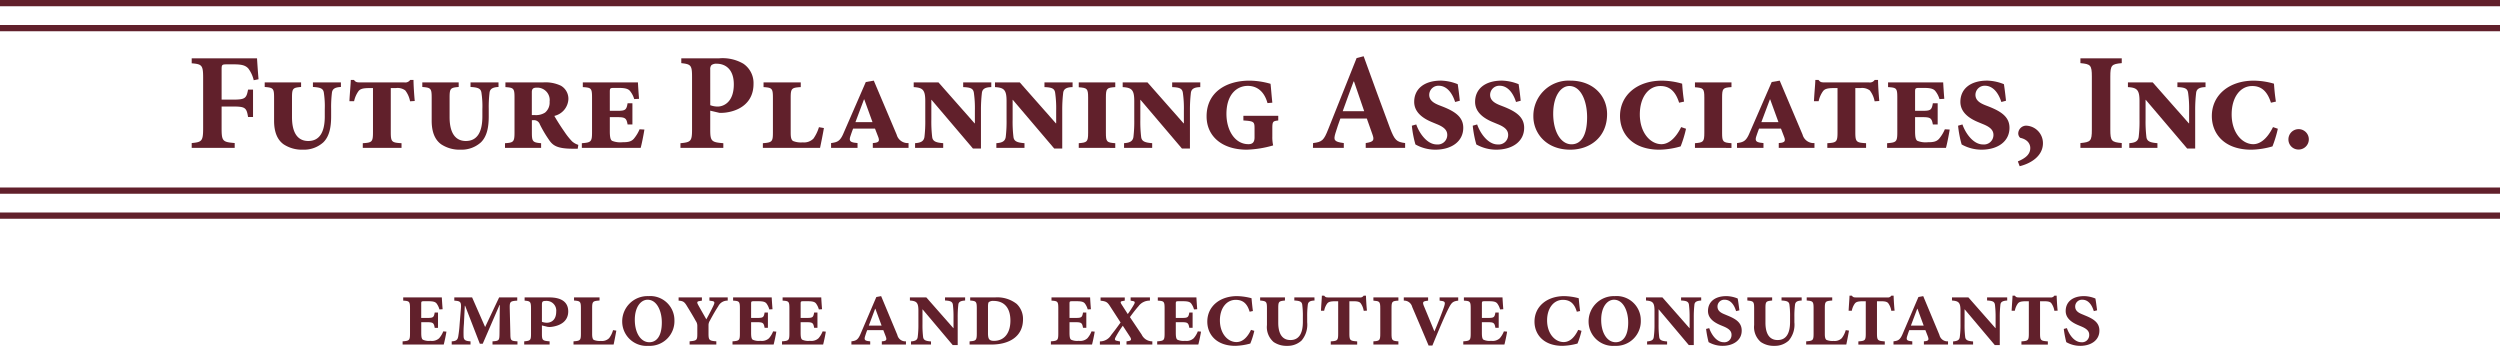<svg id="Layer_1" data-name="Layer 1" xmlns="http://www.w3.org/2000/svg" viewBox="0 0 400 55.334">
  <defs>
    <style>
      .cls-1 {
        fill: #61202b;
      }
    </style>
  </defs>
  <g id="Logo-Color">
    <g>
      <path class="cls-1" d="M40.594,12.835a4.93,4.93,0,0,0-.882-1.9c-.463-.485-1.058-.639-2.294-.639h-1.1c-.773,0-.86.044-.86.772v4.872h1.786c1.984,0,2.182-.2,2.447-1.609h.794v4.388H39.69c-.242-1.5-.463-1.676-2.447-1.676H35.457v3.484c0,2.072.176,2.2,2.094,2.359v.772H30.672V22.89c1.61-.155,1.83-.287,1.83-2.359V12.4c0-1.985-.22-2.139-1.83-2.271V9.33H41.124c.021.375.131,2.072.242,3.351Z"/>
      <path class="cls-1" d="M54.547,13.916c-.948.044-1.344.309-1.433.882a19.157,19.157,0,0,0-.132,2.624v1.212c0,1.853-.331,3.241-1.257,4.146a4.6,4.6,0,0,1-3.22,1.168,5.326,5.326,0,0,1-3.13-.86c-.949-.683-1.522-1.874-1.522-3.77V15.636c0-1.5-.132-1.61-1.5-1.72v-.728h5.821v.728c-1.323.11-1.455.22-1.455,1.72v3.109c0,2.624.992,3.814,2.6,3.814,1.763,0,2.645-1.345,2.645-3.925V17.466a14.269,14.269,0,0,0-.154-2.668c-.11-.617-.507-.816-1.742-.882v-.728h4.476Z"/>
      <path class="cls-1" d="M65.612,16.209a4.037,4.037,0,0,0-.772-1.742,2.052,2.052,0,0,0-1.5-.375h-.815v7.056c0,1.565.154,1.676,1.72,1.764v.75h-6.2v-.75c1.478-.088,1.632-.2,1.632-1.764V14.092h-.551c-1.058,0-1.477.133-1.763.486a4.255,4.255,0,0,0-.706,1.609h-.75c.066-1.389.2-2.58.22-3.4h.507c.265.352.442.4,1.015.4h7.056a.938.938,0,0,0,.925-.4h.53c0,.815.11,2.469.2,3.373Z"/>
      <path class="cls-1" d="M79.763,13.916c-.948.044-1.345.309-1.433.882a19.157,19.157,0,0,0-.132,2.624v1.212c0,1.853-.331,3.241-1.257,4.146a4.6,4.6,0,0,1-3.22,1.168,5.331,5.331,0,0,1-3.131-.86c-.948-.683-1.521-1.874-1.521-3.77V15.636c0-1.5-.132-1.61-1.5-1.72v-.728h5.821v.728c-1.323.11-1.455.22-1.455,1.72v3.109c0,2.624.992,3.814,2.6,3.814,1.763,0,2.645-1.345,2.645-3.925V17.466a14.269,14.269,0,0,0-.154-2.668c-.111-.617-.507-.816-1.742-.882v-.728h4.476Z"/>
      <path class="cls-1" d="M92.437,23.794h-.815c-2.537,0-3.2-.551-3.792-1.433a19.09,19.09,0,0,1-1.456-2.47.984.984,0,0,0-1.037-.661H85.1v1.984c0,1.433.132,1.588,1.478,1.7v.75H80.8v-.75c1.345-.088,1.522-.2,1.522-1.7V15.57c0-1.434-.154-1.544-1.455-1.632v-.75h5.975a5.761,5.761,0,0,1,2.911.53,2.416,2.416,0,0,1,1.19,2.16,2.9,2.9,0,0,1-2.249,2.668c.309.552,1.036,1.72,1.588,2.492a10.911,10.911,0,0,0,1.257,1.587,2.654,2.654,0,0,0,.992.552ZM85.6,18.414a2.689,2.689,0,0,0,1.609-.4,2.078,2.078,0,0,0,.728-1.742,1.985,1.985,0,0,0-2.028-2.249c-.595,0-.816.177-.816.728v3.66Z"/>
      <path class="cls-1" d="M103.105,20.729c-.133.86-.463,2.492-.6,2.933H93.094v-.75c1.478-.11,1.632-.221,1.632-1.764V15.636c0-1.544-.132-1.61-1.477-1.7v-.75h8.82c.021.441.088,1.544.176,2.624l-.772.044a3.657,3.657,0,0,0-.64-1.256c-.264-.353-.727-.53-1.786-.53h-.838c-.617,0-.638.089-.638.684V17.73h1.257c1.234,0,1.411-.154,1.587-1.212h.771v3.395h-.771c-.176-.97-.353-1.168-1.587-1.168H97.571v2.249c0,.97.109,1.389.374,1.543a3.486,3.486,0,0,0,1.632.221c.9,0,1.411-.089,1.83-.551a5.953,5.953,0,0,0,.926-1.522Z"/>
      <path class="cls-1" d="M115.073,9.33a6.58,6.58,0,0,1,3.858.86,3.735,3.735,0,0,1,1.632,3.241c0,2.954-2.183,4.3-4.5,4.586a7.18,7.18,0,0,1-.926.044l-1.5-.353v3.021c0,1.874.2,2.029,2.095,2.183v.75h-6.858v-.75c1.655-.154,1.853-.309,1.853-2.183V12.284c0-1.874-.2-2.006-1.72-2.182V9.33Zm-1.434,7.5a3.38,3.38,0,0,0,1.191.22c.816,0,2.58-.573,2.58-3.55,0-2.492-1.411-3.307-2.756-3.307a1.3,1.3,0,0,0-.817.22.944.944,0,0,0-.2.684Z"/>
      <path class="cls-1" d="M131.826,20.487c-.133.815-.486,2.557-.618,3.175h-9.15v-.75c1.478-.11,1.609-.243,1.609-1.72V15.636c0-1.5-.154-1.61-1.5-1.7v-.75h5.954v.75c-1.455.088-1.61.2-1.61,1.7v5.6c0,.75.088,1.125.374,1.323a3.342,3.342,0,0,0,1.544.221,2.121,2.121,0,0,0,1.72-.6,6.413,6.413,0,0,0,.882-1.831Z"/>
      <path class="cls-1" d="M139.649,23.662V22.89l.4-.044c.574-.111.729-.309.419-1.058L140,20.575h-3.5c-.132.33-.287.772-.463,1.3-.2.684.066.838.617.949l.552.066v.772h-4.234V22.89c.992-.132,1.455-.287,2.006-1.61l3.551-8.158,1.278-.22,3.66,8.643a1.829,1.829,0,0,0,1.9,1.345v.772ZM138.282,15.9h-.044l-1.367,3.639H139.6Z"/>
      <path class="cls-1" d="M158.607,13.938c-.9.022-1.411.243-1.5.9a23.245,23.245,0,0,0-.154,2.823v6.107h-1.279l-6.636-7.806-.023.023v3.153a20.889,20.889,0,0,0,.133,2.778c.088.7.595.9,1.764.992v.75h-4.5v-.75c.9-.066,1.388-.287,1.5-.992a20.954,20.954,0,0,0,.132-2.778V16.165c0-1.808-.419-2.139-1.852-2.227v-.75h3.969l5.777,6.549h.044V17.665a17.515,17.515,0,0,0-.154-2.757c-.088-.727-.486-.926-1.72-.97v-.75h4.5Z"/>
      <path class="cls-1" d="M171.612,13.938c-.9.022-1.411.243-1.5.9a23.035,23.035,0,0,0-.154,2.823v6.107h-1.279l-6.637-7.806-.022.023v3.153a20.709,20.709,0,0,0,.133,2.778c.088.7.595.9,1.764.992v.75h-4.5v-.75c.905-.066,1.39-.287,1.5-.992a20.709,20.709,0,0,0,.133-2.778V16.165c0-1.808-.419-2.139-1.852-2.227v-.75h3.969l5.777,6.549h.044V17.665a17.475,17.475,0,0,0-.155-2.757c-.087-.727-.485-.926-1.719-.97v-.75h4.5Z"/>
      <path class="cls-1" d="M172.6,23.662v-.75c1.322-.11,1.5-.2,1.5-1.676V15.614c0-1.478-.177-1.544-1.5-1.654v-.772h5.843v.75c-1.367.088-1.5.2-1.5,1.7v5.6c0,1.477.132,1.566,1.5,1.676v.75Z"/>
      <path class="cls-1" d="M192.044,13.938c-.9.022-1.411.243-1.5.9a23.245,23.245,0,0,0-.154,2.823v6.107h-1.278l-6.637-7.806-.022.023v3.153a20.954,20.954,0,0,0,.132,2.778c.088.7.595.9,1.764.992v.75h-4.5v-.75c.9-.066,1.389-.287,1.5-.992a20.709,20.709,0,0,0,.133-2.778V16.165c0-1.808-.419-2.139-1.853-2.227v-.75H183.6l5.777,6.549h.044V17.665a17.515,17.515,0,0,0-.154-2.757c-.088-.727-.485-.926-1.72-.97v-.75h4.5Z"/>
      <path class="cls-1" d="M204.52,19.274c-.838.11-.948.132-.948,1.279v1.279a6.023,6.023,0,0,0,.133,1.433,16.66,16.66,0,0,1-4.212.683c-4.013,0-6.439-2.182-6.439-5.336,0-3.836,3.11-5.71,6.88-5.71a12.514,12.514,0,0,1,3.352.507c.065.551.131,1.5.286,3.021l-.772.066c-.595-2.139-1.94-2.756-3.153-2.756-1.7,0-3.417,1.3-3.417,4.5,0,2.535,1.3,4.828,3.527,4.828.574,0,.97-.242.97-1.08V20.575c0-1.1-.088-1.191-1.785-1.3v-.75h5.578Z"/>
      <path class="cls-1" d="M218.515,23.662V22.89c1.3-.2,1.411-.463,1.059-1.433-.221-.662-.552-1.588-.883-2.492h-4.233c-.243.684-.529,1.477-.793,2.359-.309,1.059-.265,1.367,1.344,1.566v.772H210.07l.022-.772c1.455-.177,1.72-.419,2.448-2.271l4.52-11.333L218.184,9c1.411,3.858,2.778,7.695,4.212,11.488.749,1.94,1.036,2.226,2.425,2.4v.772Zm-1.874-10.628h-.066c-.617,1.61-1.169,3.2-1.742,4.762h3.439Z"/>
      <path class="cls-1" d="M232.82,16.319c-.441-1.389-1.3-2.6-2.623-2.6a1.469,1.469,0,0,0-1.522,1.455c0,.926.816,1.345,1.5,1.631l.684.265c1.874.75,3.263,1.61,3.263,3.373,0,2.161-1.829,3.506-4.5,3.506a6.509,6.509,0,0,1-3.154-.838,17.025,17.025,0,0,1-.573-3l.705-.2c.441,1.3,1.676,3.2,3.286,3.2a1.515,1.515,0,0,0,1.675-1.521c0-.706-.44-1.235-1.653-1.72l-.794-.33c-1.279-.53-2.844-1.478-2.844-3.242,0-2.028,1.543-3.4,4.3-3.4a7.569,7.569,0,0,1,2.668.573c.089.6.2,1.389.331,2.646Z"/>
      <path class="cls-1" d="M242.563,16.319c-.44-1.389-1.3-2.6-2.623-2.6a1.47,1.47,0,0,0-1.522,1.455c0,.926.816,1.345,1.5,1.631l.684.265c1.874.75,3.264,1.61,3.264,3.373,0,2.161-1.83,3.506-4.5,3.506a6.509,6.509,0,0,1-3.154-.838,17.119,17.119,0,0,1-.573-3l.705-.2c.442,1.3,1.676,3.2,3.285,3.2a1.515,1.515,0,0,0,1.676-1.521c0-.706-.44-1.235-1.653-1.72l-.794-.33c-1.278-.53-2.844-1.478-2.844-3.242,0-2.028,1.543-3.4,4.3-3.4a7.563,7.563,0,0,1,2.668.573c.089.6.2,1.389.331,2.646Z"/>
      <path class="cls-1" d="M257.134,18.26c0,3.726-2.778,5.688-5.886,5.688-3.925,0-5.91-2.712-5.91-5.314a5.635,5.635,0,0,1,5.91-5.732C254.885,12.9,257.134,15.305,257.134,18.26Zm-8.621-.067c0,2.933,1.257,4.895,2.933,4.895,1.345,0,2.491-1.124,2.491-4.343,0-2.536-.97-4.983-2.844-4.983C249.748,13.762,248.513,15.327,248.513,18.193Z"/>
      <path class="cls-1" d="M269.763,20.6a18.878,18.878,0,0,1-.859,2.822,12.926,12.926,0,0,1-3.374.529c-4.409,0-6.328-2.624-6.328-5.38,0-3.373,2.778-5.666,6.7-5.666a11.792,11.792,0,0,1,3.241.485c.066.9.132,1.7.309,2.866l-.794.177c-.639-2.029-1.7-2.668-3-2.668-1.9,0-3.286,1.785-3.286,4.542,0,2.976,1.72,4.762,3.461,4.762.993,0,2.162-.727,3.154-2.734Z"/>
      <path class="cls-1" d="M271.193,23.662v-.75c1.322-.11,1.5-.2,1.5-1.676V15.614c0-1.478-.177-1.544-1.5-1.654v-.772h5.843v.75c-1.368.088-1.5.2-1.5,1.7v5.6c0,1.477.131,1.566,1.5,1.676v.75Z"/>
      <path class="cls-1" d="M284.6,23.662V22.89l.4-.044c.573-.111.728-.309.419-1.058l-.463-1.213h-3.506c-.132.33-.286.772-.463,1.3-.2.684.066.838.617.949l.552.066v.772h-4.233V22.89c.992-.132,1.455-.287,2-1.61l3.551-8.158,1.278-.22,3.661,8.643a1.828,1.828,0,0,0,1.9,1.345v.772ZM283.229,15.9h-.044l-1.367,3.639h2.734Z"/>
      <path class="cls-1" d="M299.939,16.209a4.025,4.025,0,0,0-.772-1.742,2.052,2.052,0,0,0-1.5-.375h-.815v7.056c0,1.565.154,1.676,1.72,1.764v.75h-6.2v-.75c1.478-.088,1.632-.2,1.632-1.764V14.092h-.55c-1.059,0-1.478.133-1.764.486a4.27,4.27,0,0,0-.706,1.609h-.75c.066-1.389.2-2.58.221-3.4h.506c.265.352.442.4,1.015.4h7.056a.938.938,0,0,0,.925-.4h.53c0,.815.11,2.469.2,3.373Z"/>
      <path class="cls-1" d="M311.951,20.729c-.133.86-.463,2.492-.6,2.933h-9.414v-.75c1.477-.11,1.632-.221,1.632-1.764V15.636c0-1.544-.132-1.61-1.478-1.7v-.75h8.82c.022.441.088,1.544.176,2.624l-.772.044a3.658,3.658,0,0,0-.639-1.256c-.265-.353-.728-.53-1.786-.53h-.838c-.617,0-.639.089-.639.684V17.73h1.257c1.234,0,1.411-.154,1.587-1.212h.771v3.395h-.771c-.176-.97-.353-1.168-1.587-1.168h-1.257v2.249c0,.97.11,1.389.375,1.543a3.482,3.482,0,0,0,1.631.221c.9,0,1.411-.089,1.83-.551a5.9,5.9,0,0,0,.926-1.522Z"/>
      <path class="cls-1" d="M320.216,16.319c-.441-1.389-1.3-2.6-2.623-2.6a1.469,1.469,0,0,0-1.522,1.455c0,.926.816,1.345,1.5,1.631l.684.265c1.874.75,3.263,1.61,3.263,3.373,0,2.161-1.83,3.506-4.5,3.506a6.509,6.509,0,0,1-3.154-.838,17.025,17.025,0,0,1-.573-3l.7-.2c.441,1.3,1.676,3.2,3.286,3.2a1.515,1.515,0,0,0,1.675-1.521c0-.706-.44-1.235-1.653-1.72l-.794-.33c-1.279-.53-2.844-1.478-2.844-3.242,0-2.028,1.543-3.4,4.3-3.4a7.569,7.569,0,0,1,2.668.573c.089.6.2,1.389.331,2.646Z"/>
      <path class="cls-1" d="M326.871,22.912c0,2.05-1.918,3.241-3.725,3.682l-.288-.772c1.346-.551,1.985-1.212,1.985-2.138,0-.75-.551-1.412-1.61-1.632a.948.948,0,0,1-.308-.794,1.275,1.275,0,0,1,1.388-1.146A2.8,2.8,0,0,1,326.871,22.912Z"/>
      <path class="cls-1" d="M332.866,23.662V22.89c1.632-.155,1.83-.309,1.83-2.161V12.284c0-1.874-.2-2.028-1.83-2.182V9.33h6.614V10.1c-1.63.154-1.83.308-1.83,2.182v8.445c0,1.852.2,2.006,1.83,2.161v.772Z"/>
      <path class="cls-1" d="M352.884,13.938c-.905.022-1.411.243-1.5.9a22.976,22.976,0,0,0-.155,2.823v6.107h-1.278l-6.637-7.806-.022.023v3.153a20.709,20.709,0,0,0,.133,2.778c.088.7.595.9,1.763.992v.75h-4.5v-.75c.905-.066,1.389-.287,1.5-.992a20.709,20.709,0,0,0,.133-2.778V16.165c0-1.808-.419-2.139-1.852-2.227v-.75h3.968l5.778,6.549h.044V17.665a17.475,17.475,0,0,0-.155-2.757c-.087-.727-.485-.926-1.719-.97v-.75h4.5Z"/>
      <path class="cls-1" d="M364.455,20.6a18.878,18.878,0,0,1-.859,2.822,12.926,12.926,0,0,1-3.374.529c-4.41,0-6.328-2.624-6.328-5.38,0-3.373,2.778-5.666,6.7-5.666a11.8,11.8,0,0,1,3.241.485c.066.9.132,1.7.308,2.866l-.793.177c-.639-2.029-1.7-2.668-3-2.668-1.9,0-3.285,1.785-3.285,4.542,0,2.976,1.72,4.762,3.461,4.762.992,0,2.161-.727,3.154-2.734Z"/>
      <path class="cls-1" d="M366.149,22.25a1.632,1.632,0,1,1,1.61,1.676A1.606,1.606,0,0,1,366.149,22.25Z"/>
    </g>
    <g>
      <path class="cls-1" d="M71.428,53.062c-.08.56-.336,1.744-.432,2.064H64.417v-.512c1.089-.08,1.185-.16,1.185-1.3V49.364c0-1.136-.1-1.2-1.088-1.264v-.513h6.178c.016.321.064,1.121.128,1.889l-.512.032a2.879,2.879,0,0,0-.448-.944c-.208-.256-.512-.368-1.313-.368h-.688c-.448,0-.464.032-.464.464v2.209H68.4c.912,0,1.025-.1,1.153-.865h.528v2.45h-.528c-.128-.753-.241-.9-1.153-.9H67.4V53.27c0,.672.08.976.272,1.088a2.282,2.282,0,0,0,1.2.176,1.7,1.7,0,0,0,1.393-.416,3.687,3.687,0,0,0,.656-1.1Z"/>
      <path class="cls-1" d="M82.758,48.1c-1.153.08-1.217.176-1.2,1.248l.1,4.066c.016,1.056.064,1.136,1.137,1.2v.512H78.8v-.512c1.041-.064,1.105-.144,1.12-1.216l.049-4.594h-.049L77.235,55h-.464l-2.353-6.083H74.37l-.144,2.913a16.367,16.367,0,0,0-.048,2.033c.032.544.288.7,1.105.752v.512h-3.01v-.512c.689-.032.945-.224,1.041-.768a18.114,18.114,0,0,0,.224-1.953l.192-2.321c.112-1.3-.016-1.392-1.041-1.472v-.513h2.85l2.081,4.738,2.24-4.738h2.9Z"/>
      <path class="cls-1" d="M87.907,47.587c1.857,0,3.01.7,3.01,2.241,0,1.489-1.121,2.257-2.642,2.465a2.253,2.253,0,0,1-.656,0l-.912-.224V53.4c0,1.056.112,1.12,1.232,1.216v.512H83.874v-.512c.976-.1,1.088-.16,1.088-1.2V49.4c0-1.152-.112-1.216-1.024-1.3v-.513Zm-1.2,3.906a2.38,2.38,0,0,0,.8.144c.448,0,1.489-.224,1.489-1.793a1.547,1.547,0,0,0-1.6-1.7c-.641,0-.688.129-.688.689Z"/>
      <path class="cls-1" d="M98.611,52.9c-.095.561-.336,1.809-.432,2.225H91.761v-.512c1.088-.08,1.184-.16,1.184-1.264V49.332c0-1.1-.112-1.168-1.1-1.249v-.5h4.081v.5c-1.088.081-1.184.145-1.184,1.265V53.43c0,.544.08.832.272.96a2.539,2.539,0,0,0,1.136.16,1.616,1.616,0,0,0,1.313-.448,3.771,3.771,0,0,0,.624-1.28Z"/>
      <path class="cls-1" d="M107.908,51.253a3.947,3.947,0,0,1-4.161,4.081,3.9,3.9,0,0,1-4.194-3.825,4.048,4.048,0,0,1,4.194-4.13A3.865,3.865,0,0,1,107.908,51.253Zm-6.339-.08c0,2.129.977,3.585,2.322,3.585,1.072,0,2-.848,2-3.169,0-1.84-.8-3.633-2.273-3.633C102.562,47.956,101.569,49.076,101.569,51.173Z"/>
      <path class="cls-1" d="M116.436,48.1a1.632,1.632,0,0,0-1.52.912c-.337.512-.753,1.2-1.361,2.337a1.3,1.3,0,0,0-.192.7v1.329c0,1.04.112,1.152,1.248,1.232v.512h-4.274v-.512c1.153-.1,1.233-.176,1.233-1.216V52.181a1.325,1.325,0,0,0-.24-.816c-.416-.752-.832-1.441-1.393-2.353-.432-.736-.64-.848-1.36-.912v-.513h3.729V48.1l-.448.08c-.352.064-.352.224-.176.56.448.816.928,1.633,1.329,2.353.48-.864.944-1.761,1.168-2.257.208-.448.16-.608-.24-.672l-.432-.064v-.513h2.929Z"/>
      <path class="cls-1" d="M124.211,53.062c-.08.56-.336,1.744-.432,2.064H117.2v-.512c1.088-.08,1.184-.16,1.184-1.3V49.364c0-1.136-.1-1.2-1.088-1.264v-.513h6.178c.016.321.064,1.121.129,1.889l-.513.032a2.879,2.879,0,0,0-.448-.944c-.208-.256-.512-.368-1.312-.368h-.689c-.448,0-.464.032-.464.464v2.209h1.009c.912,0,1.024-.1,1.152-.865h.528v2.45h-.528c-.128-.753-.24-.9-1.152-.9h-1.009V53.27c0,.672.08.976.272,1.088a2.282,2.282,0,0,0,1.2.176,1.7,1.7,0,0,0,1.393-.416,3.687,3.687,0,0,0,.656-1.1Z"/>
      <path class="cls-1" d="M132.131,53.062c-.08.56-.336,1.744-.432,2.064h-6.578v-.512c1.088-.08,1.184-.16,1.184-1.3V49.364c0-1.136-.1-1.2-1.088-1.264v-.513H131.4c.016.321.064,1.121.128,1.889l-.512.032a2.879,2.879,0,0,0-.448-.944c-.208-.256-.512-.368-1.313-.368h-.688c-.448,0-.464.032-.464.464v2.209h1.008c.913,0,1.025-.1,1.153-.865h.528v2.45h-.528c-.128-.753-.24-.9-1.153-.9H128.1V53.27c0,.672.08.976.272,1.088a2.282,2.282,0,0,0,1.2.176,1.7,1.7,0,0,0,1.393-.416,3.687,3.687,0,0,0,.656-1.1Z"/>
      <path class="cls-1" d="M141.09,55.126v-.512l.288-.032c.432-.08.544-.208.336-.768l-.384-.992h-2.577c-.112.272-.224.608-.352,1.008-.16.544.016.656.448.736l.384.048v.512h-3.009v-.512c.736-.1,1.056-.208,1.488-1.248l2.5-5.843.769-.144,2.593,6.211a1.309,1.309,0,0,0,1.377,1.024v.512Zm-1.025-5.714h-.047L139.009,52.1h2.049Z"/>
      <path class="cls-1" d="M154.419,48.083c-.688.049-1.04.193-1.088.673a17.58,17.58,0,0,0-.1,2.065v4.386h-.8l-4.818-5.715-.016.016v2.369a15.491,15.491,0,0,0,.1,2.033c.064.512.4.656,1.264.72v.5h-3.2v-.5c.688-.064,1.009-.208,1.073-.72a14.923,14.923,0,0,0,.111-2.033V49.716c0-1.312-.288-1.552-1.36-1.633v-.5h2.625l4.322,4.914h.031v-1.68a16.032,16.032,0,0,0-.095-2.017c-.064-.528-.353-.672-1.265-.721v-.5h3.217Z"/>
      <path class="cls-1" d="M159.2,47.587a5.032,5.032,0,0,1,3.473,1.041,3.307,3.307,0,0,1,1.009,2.465c0,2.785-2.257,4.033-5.042,4.033h-3.506v-.512c1.009-.064,1.153-.16,1.153-1.232V49.348c0-1.12-.113-1.184-1.057-1.265v-.5Zm-1.121,5.731c0,.944.209,1.216.961,1.216,1.616,0,2.625-1.2,2.625-3.233,0-2.225-1.153-3.154-2.689-3.154a1.172,1.172,0,0,0-.769.193c-.08.08-.128.3-.128.7Z"/>
      <path class="cls-1" d="M175.154,53.062c-.08.56-.336,1.744-.432,2.064h-6.578v-.512c1.088-.08,1.184-.16,1.184-1.3V49.364c0-1.136-.1-1.2-1.088-1.264v-.513h6.178c.016.321.064,1.121.128,1.889l-.512.032a2.879,2.879,0,0,0-.448-.944c-.208-.256-.512-.368-1.313-.368h-.688c-.448,0-.464.032-.464.464v2.209h1.008c.913,0,1.025-.1,1.153-.865h.528v2.45h-.528c-.128-.753-.24-.9-1.153-.9h-1.008V53.27c0,.672.08.976.272,1.088a2.282,2.282,0,0,0,1.2.176,1.7,1.7,0,0,0,1.393-.416,3.687,3.687,0,0,0,.656-1.1Z"/>
      <path class="cls-1" d="M180.241,55.126v-.512l.4-.064c.352-.064.432-.256.144-.688l-1.137-1.745a15.08,15.08,0,0,0-1.121,1.777c-.223.4-.192.576.209.64l.464.1v.5h-3.218v-.512a2.077,2.077,0,0,0,1.809-1.024c.464-.576.993-1.281,1.5-2l-1.729-2.673c-.416-.624-.64-.72-1.472-.816v-.513h3.873V48.1l-.416.08c-.288.048-.3.192-.112.5l1.008,1.569a16.133,16.133,0,0,0,.961-1.473c.256-.416.176-.561-.16-.608L180.9,48.1v-.513h3.09V48.1a2.2,2.2,0,0,0-1.809.864c-.4.464-.832.993-1.392,1.777l1.872,2.785a1.877,1.877,0,0,0,1.713,1.088v.512Z"/>
      <path class="cls-1" d="M192.162,53.062c-.08.56-.336,1.744-.432,2.064h-6.579v-.512c1.089-.08,1.185-.16,1.185-1.3V49.364c0-1.136-.1-1.2-1.088-1.264v-.513h6.178c.016.321.064,1.121.128,1.889l-.512.032a2.879,2.879,0,0,0-.448-.944c-.208-.256-.512-.368-1.313-.368h-.688c-.448,0-.465.032-.465.464v2.209h1.009c.912,0,1.025-.1,1.153-.865h.528v2.45h-.528c-.128-.753-.241-.9-1.153-.9h-1.009V53.27c0,.672.08.976.273,1.088a2.282,2.282,0,0,0,1.2.176,1.7,1.7,0,0,0,1.393-.416,3.687,3.687,0,0,0,.656-1.1Z"/>
      <path class="cls-1" d="M200.69,52.934a12.723,12.723,0,0,1-.64,2.032,9.909,9.909,0,0,1-2.4.368c-3.089,0-4.482-1.888-4.482-3.873,0-2.433,2-4.082,4.754-4.082a9.722,9.722,0,0,1,2.321.336c.064.657.112,1.249.224,2.049l-.528.112c-.416-1.44-1.2-1.9-2.225-1.9-1.456,0-2.529,1.312-2.529,3.281,0,2.129,1.265,3.473,2.641,3.473.864,0,1.665-.56,2.337-1.953Z"/>
      <path class="cls-1" d="M210.323,48.083c-.72.033-1.009.209-1.073.673a14.412,14.412,0,0,0-.1,1.937v.88a3.916,3.916,0,0,1-.9,2.913,3.254,3.254,0,0,1-2.273.848,3.669,3.669,0,0,1-2.193-.608,3.147,3.147,0,0,1-1.072-2.721V49.348c0-1.1-.1-1.168-1.089-1.265v-.5h3.97v.5c-.993.1-1.073.161-1.073,1.265v2.273c0,1.873.7,2.785,1.953,2.785,1.329,0,1.985-1.008,1.985-2.9v-.8a13.6,13.6,0,0,0-.1-1.952c-.064-.48-.368-.624-1.265-.673v-.5h3.218Z"/>
      <path class="cls-1" d="M218.193,49.732a2.776,2.776,0,0,0-.5-1.232c-.208-.24-.56-.3-1.152-.3h-.64v5.122c0,1.152.112,1.216,1.248,1.3v.512h-4.226v-.512c1.089-.08,1.185-.144,1.185-1.3V48.2h-.432c-.848,0-1.121.112-1.329.368a2.827,2.827,0,0,0-.48,1.152h-.512c.048-.976.128-1.824.144-2.417h.368c.192.256.32.288.7.288h4.978a.629.629,0,0,0,.64-.288h.369c.016.56.08,1.729.16,2.4Z"/>
      <path class="cls-1" d="M219.743,55.126v-.512c.992-.064,1.1-.144,1.1-1.232V49.348c0-1.1-.112-1.168-1.1-1.248v-.513h4V48.1c-1.008.064-1.1.128-1.1,1.248v4.018c0,1.1.1,1.184,1.1,1.248v.512Z"/>
      <path class="cls-1" d="M233.314,48.1c-.833.111-1.041.272-1.521,1.2-.56,1.056-1.632,3.6-2.609,5.987h-.608c-.88-2.1-1.841-4.338-2.625-6.179a1.328,1.328,0,0,0-1.345-1.008v-.513h3.89V48.1l-.4.064c-.432.08-.5.24-.272.8.448,1.073,1.072,2.593,1.68,4.066.48-1.105,1.345-3.314,1.553-3.97s.16-.832-.4-.913l-.32-.047v-.513h2.977Z"/>
      <path class="cls-1" d="M241.137,53.062c-.08.56-.336,1.744-.432,2.064h-6.579v-.512c1.089-.08,1.185-.16,1.185-1.3V49.364c0-1.136-.1-1.2-1.088-1.264v-.513H240.4c.016.321.064,1.121.128,1.889l-.512.032a2.879,2.879,0,0,0-.448-.944c-.208-.256-.512-.368-1.313-.368h-.688c-.448,0-.464.032-.464.464v2.209h1.008c.912,0,1.025-.1,1.153-.865h.528v2.45h-.528c-.128-.753-.241-.9-1.153-.9H237.1V53.27c0,.672.08.976.272,1.088a2.282,2.282,0,0,0,1.2.176,1.7,1.7,0,0,0,1.393-.416,3.687,3.687,0,0,0,.656-1.1Z"/>
      <path class="cls-1" d="M253.041,52.934a12.723,12.723,0,0,1-.64,2.032,9.909,9.909,0,0,1-2.4.368c-3.089,0-4.482-1.888-4.482-3.873,0-2.433,2-4.082,4.754-4.082a9.731,9.731,0,0,1,2.321.336c.064.657.112,1.249.224,2.049l-.528.112c-.416-1.44-1.2-1.9-2.225-1.9-1.457,0-2.529,1.312-2.529,3.281,0,2.129,1.264,3.473,2.641,3.473.864,0,1.664-.56,2.337-1.953Z"/>
      <path class="cls-1" d="M262.529,51.253a3.947,3.947,0,0,1-4.161,4.081,3.9,3.9,0,0,1-4.194-3.825,4.048,4.048,0,0,1,4.194-4.13A3.865,3.865,0,0,1,262.529,51.253Zm-6.339-.08c0,2.129.977,3.585,2.322,3.585,1.072,0,2-.848,2-3.169,0-1.84-.8-3.633-2.273-3.633C257.183,47.956,256.19,49.076,256.19,51.173Z"/>
      <path class="cls-1" d="M272.193,48.083c-.688.049-1.04.193-1.088.673a17.58,17.58,0,0,0-.1,2.065v4.386h-.8l-4.817-5.715-.016.016v2.369a15.491,15.491,0,0,0,.1,2.033c.064.512.4.656,1.264.72v.5h-3.2v-.5c.688-.064,1.008-.208,1.072-.72a14.7,14.7,0,0,0,.112-2.033V49.716c0-1.312-.288-1.552-1.36-1.633v-.5h2.625l4.322,4.914h.031v-1.68a16.032,16.032,0,0,0-.1-2.017c-.064-.528-.352-.672-1.265-.721v-.5h3.217Z"/>
      <path class="cls-1" d="M277.775,49.78c-.3-1.008-.88-1.824-1.84-1.824a1.082,1.082,0,0,0-1.137,1.088c0,.736.609,1.04,1.217,1.281l.416.175c1.249.513,2.241,1.089,2.241,2.386.016,1.488-1.265,2.448-3.073,2.448a4.455,4.455,0,0,1-2.225-.592,16.183,16.183,0,0,1-.4-2.113l.5-.128c.32.945,1.136,2.257,2.321,2.257a1.14,1.14,0,0,0,1.248-1.168c.016-.64-.448-1.008-1.232-1.345l-.5-.208c-.913-.384-2.033-1.024-2.033-2.273,0-1.424,1.056-2.385,2.945-2.385a4.926,4.926,0,0,1,1.809.385c.08.432.159,1.024.272,1.888Z"/>
      <path class="cls-1" d="M288.273,48.083c-.72.033-1.008.209-1.072.673a14.412,14.412,0,0,0-.1,1.937v.88a3.912,3.912,0,0,1-.9,2.913,3.25,3.25,0,0,1-2.272.848,3.669,3.669,0,0,1-2.193-.608,3.145,3.145,0,0,1-1.073-2.721V49.348c0-1.1-.1-1.168-1.088-1.265v-.5h3.969v.5c-.992.1-1.072.161-1.072,1.265v2.273c0,1.873.7,2.785,1.953,2.785,1.328,0,1.985-1.008,1.985-2.9v-.8a13.386,13.386,0,0,0-.1-1.952c-.064-.48-.368-.624-1.264-.673v-.5h3.217Z"/>
      <path class="cls-1" d="M295.84,52.9c-.1.561-.336,1.809-.432,2.225h-6.419v-.512c1.089-.08,1.185-.16,1.185-1.264V49.332c0-1.1-.112-1.168-1.1-1.249v-.5h4.082v.5c-1.089.081-1.185.145-1.185,1.265V53.43c0,.544.08.832.273.96a2.539,2.539,0,0,0,1.136.16,1.614,1.614,0,0,0,1.312-.448,3.751,3.751,0,0,0,.625-1.28Z"/>
      <path class="cls-1" d="M302.608,49.732a2.776,2.776,0,0,0-.5-1.232c-.208-.24-.56-.3-1.152-.3h-.64v5.122c0,1.152.112,1.216,1.248,1.3v.512h-4.226v-.512c1.089-.08,1.185-.144,1.185-1.3V48.2H298.1c-.848,0-1.121.112-1.329.368a2.827,2.827,0,0,0-.48,1.152h-.512c.048-.976.128-1.824.144-2.417h.368c.192.256.32.288.7.288h4.978a.628.628,0,0,0,.64-.288h.369c.016.56.08,1.729.16,2.4Z"/>
      <path class="cls-1" d="M307.823,55.126v-.512l.288-.032c.433-.08.545-.208.337-.768l-.385-.992h-2.577c-.111.272-.224.608-.352,1.008-.16.544.016.656.449.736l.384.048v.512h-3.009v-.512c.736-.1,1.056-.208,1.488-1.248l2.5-5.843.769-.144,2.593,6.211a1.309,1.309,0,0,0,1.377,1.024v.512ZM306.8,49.412h-.048L305.743,52.1h2.049Z"/>
      <path class="cls-1" d="M321.153,48.083c-.688.049-1.041.193-1.089.673a17.88,17.88,0,0,0-.1,2.065v4.386h-.8l-4.817-5.715-.017.016v2.369a15.425,15.425,0,0,0,.1,2.033c.063.512.4.656,1.264.72v.5h-3.2v-.5c.689-.064,1.009-.208,1.073-.72a14.7,14.7,0,0,0,.112-2.033V49.716c0-1.312-.288-1.552-1.361-1.633v-.5h2.625l4.322,4.914h.032v-1.68a15.966,15.966,0,0,0-.1-2.017c-.063-.528-.352-.672-1.264-.721v-.5h3.217Z"/>
      <path class="cls-1" d="M328.7,49.732a2.813,2.813,0,0,0-.5-1.232c-.209-.24-.561-.3-1.153-.3h-.64v5.122c0,1.152.112,1.216,1.248,1.3v.512h-4.226v-.512c1.089-.08,1.185-.144,1.185-1.3V48.2h-.433c-.847,0-1.12.112-1.328.368a2.827,2.827,0,0,0-.48,1.152h-.512c.048-.976.128-1.824.144-2.417h.368c.192.256.32.288.705.288h4.977a.631.631,0,0,0,.641-.288h.368c.016.56.08,1.729.16,2.4Z"/>
      <path class="cls-1" d="M335.008,49.78c-.305-1.008-.881-1.824-1.841-1.824a1.082,1.082,0,0,0-1.137,1.088c0,.736.609,1.04,1.217,1.281l.416.175c1.248.513,2.24,1.089,2.24,2.386.017,1.488-1.263,2.448-3.073,2.448a4.462,4.462,0,0,1-2.225-.592,16.358,16.358,0,0,1-.4-2.113l.5-.128c.319.945,1.136,2.257,2.32,2.257a1.14,1.14,0,0,0,1.249-1.168c.016-.64-.448-1.008-1.232-1.345l-.5-.208c-.912-.384-2.032-1.024-2.032-2.273,0-1.424,1.056-2.385,2.945-2.385a4.931,4.931,0,0,1,1.809.385c.08.432.16,1.024.271,1.888Z"/>
    </g>
    <rect class="cls-1" width="400" height="1"/>
    <rect class="cls-1" y="4" width="400" height="1"/>
    <rect class="cls-1" y="30" width="400" height="1"/>
    <rect class="cls-1" y="34" width="400" height="1"/>
  </g>
</svg>
